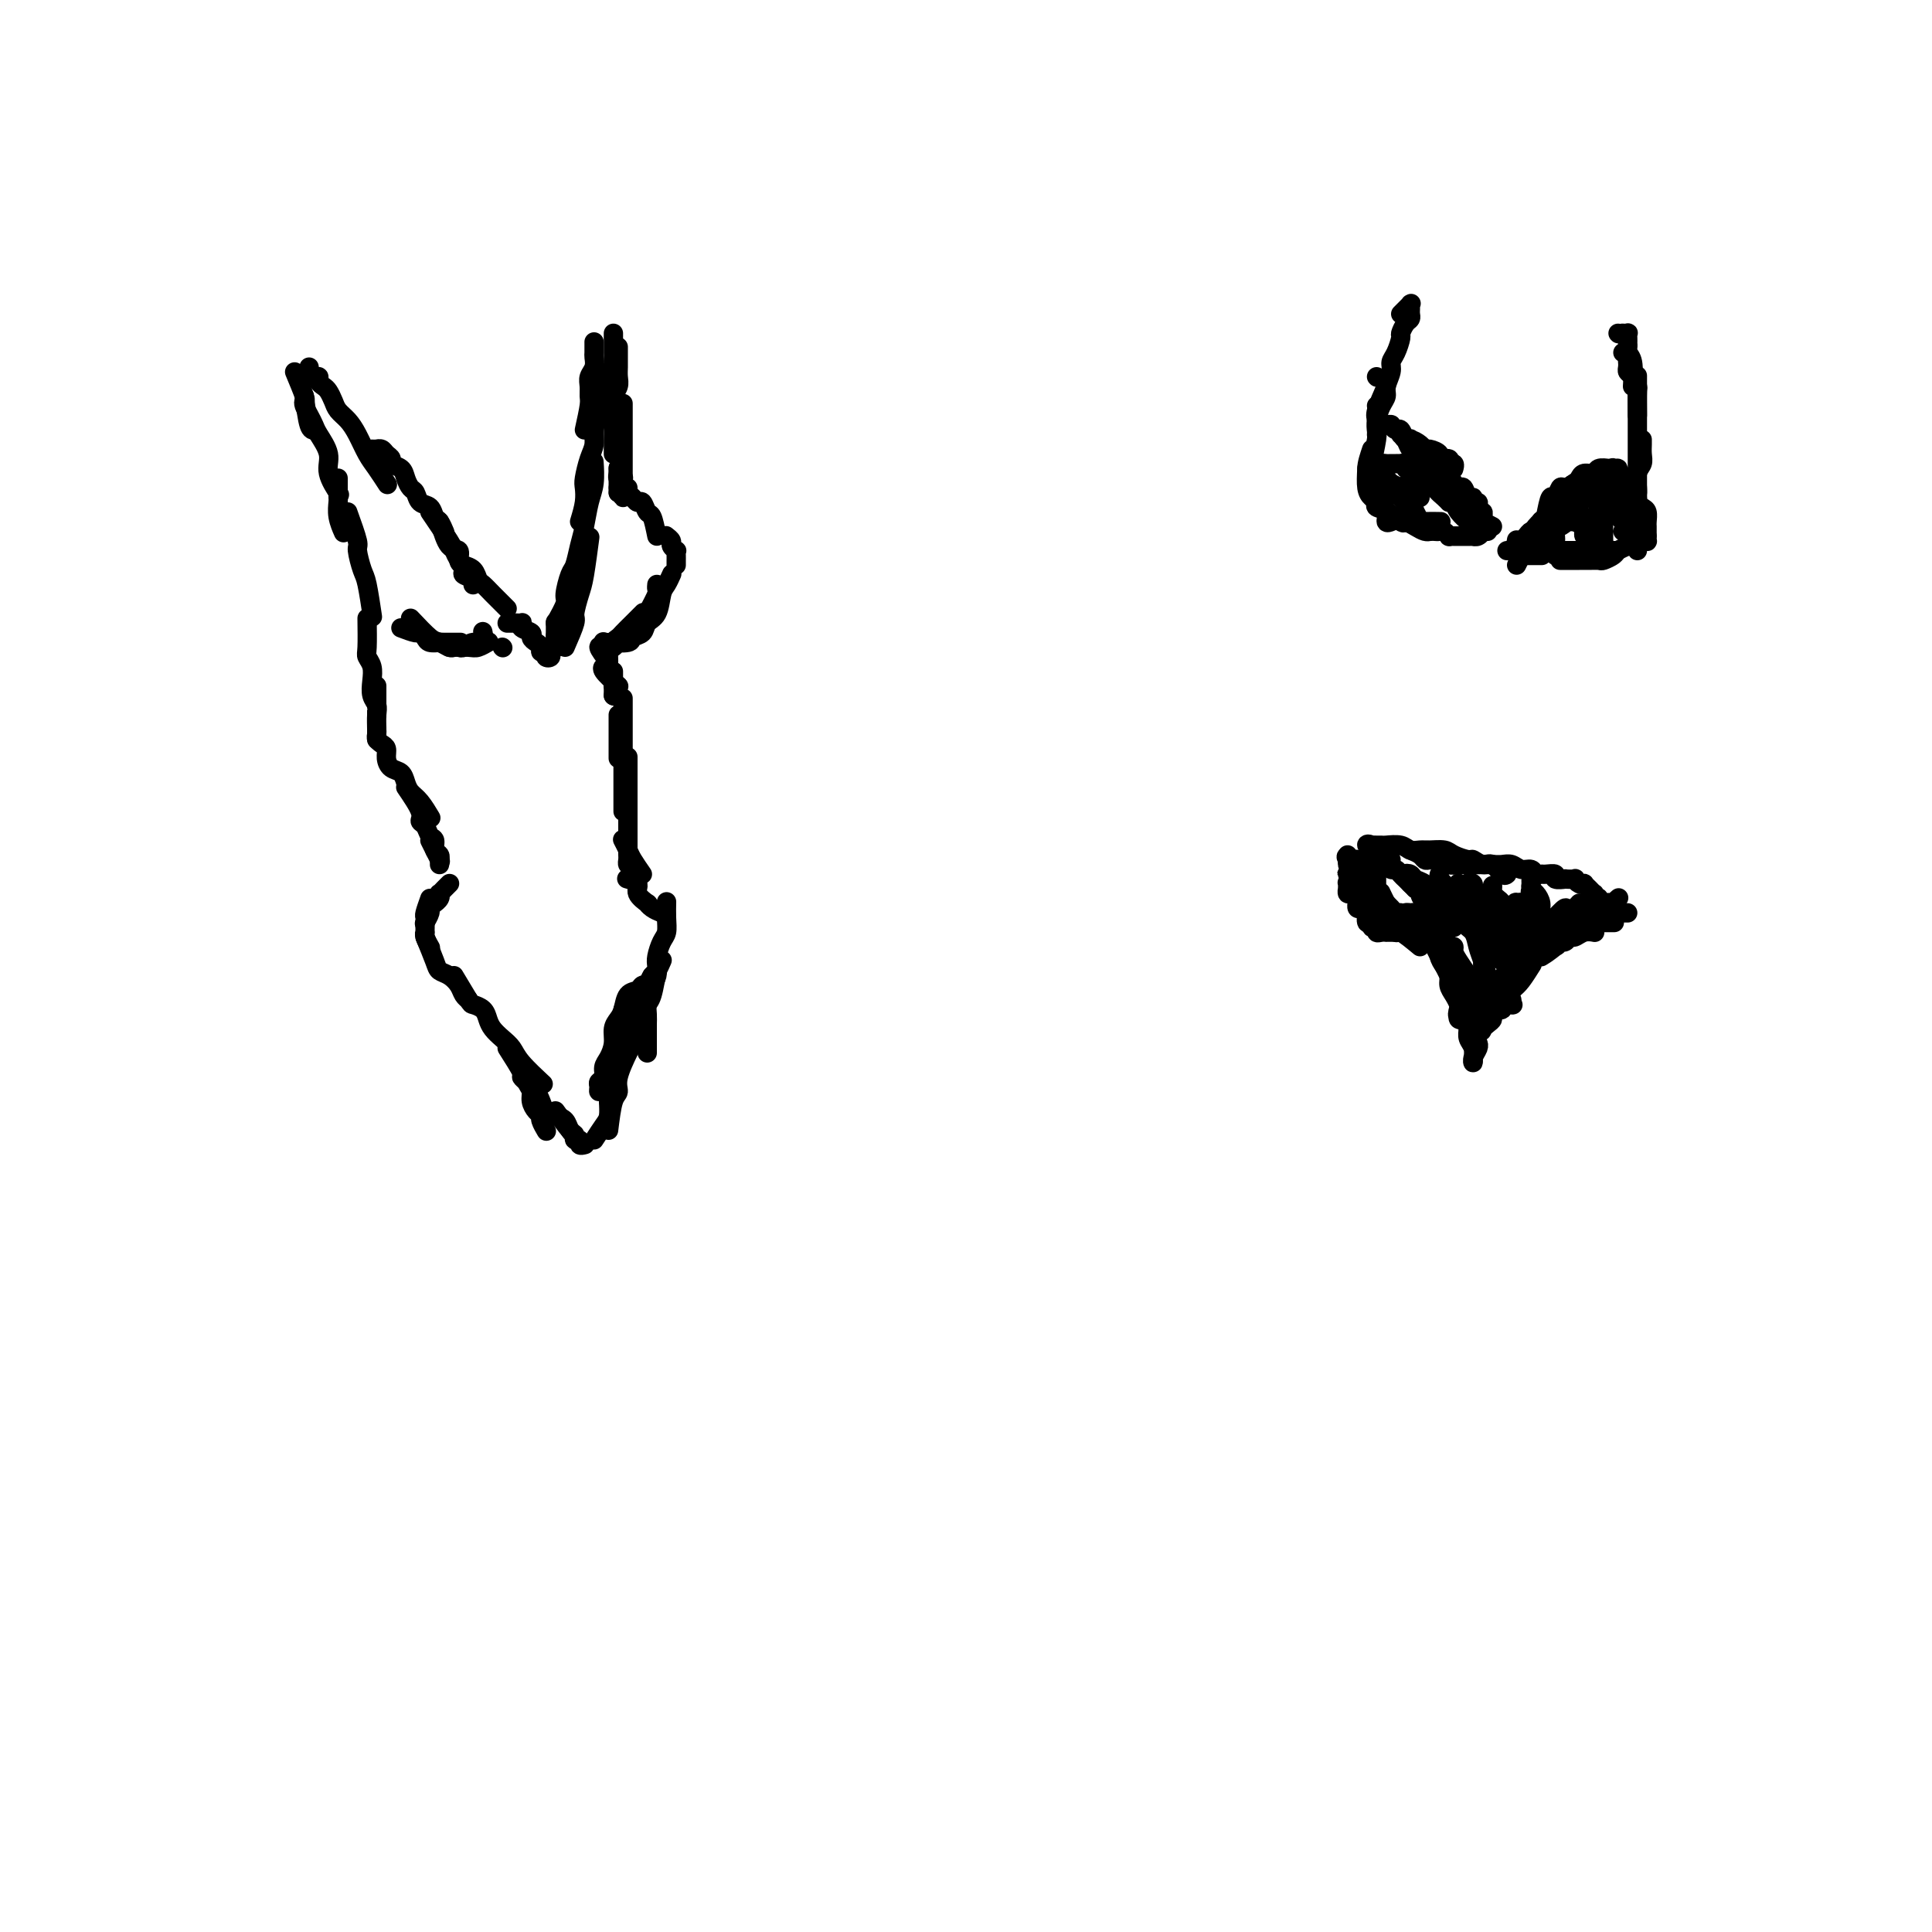 <svg viewBox='0 0 400 400' version='1.1' xmlns='http://www.w3.org/2000/svg' xmlns:xlink='http://www.w3.org/1999/xlink'><g fill='none' stroke='#000000' stroke-width='4' stroke-linecap='round' stroke-linejoin='round'><path d='M63,82c0.311,2.422 0.622,4.844 1,6c0.378,1.156 0.822,1.044 1,1c0.178,-0.044 0.089,-0.022 0,0'/><path d='M61,77c0.839,2.018 1.678,4.036 2,5c0.322,0.964 0.126,0.876 0,1c-0.126,0.124 -0.183,0.462 0,1c0.183,0.538 0.607,1.276 1,2c0.393,0.724 0.754,1.435 1,2c0.246,0.565 0.378,0.986 1,2c0.622,1.014 1.734,2.622 2,4c0.266,1.378 -0.313,2.525 0,4c0.313,1.475 1.518,3.279 2,4c0.482,0.721 0.241,0.361 0,0'/><path d='M70,99c0.000,0.333 0.000,0.665 0,1c-0.000,0.335 -0.001,0.672 0,1c0.001,0.328 0.004,0.645 0,1c-0.004,0.355 -0.015,0.747 0,1c0.015,0.253 0.056,0.367 0,1c-0.056,0.633 -0.207,1.786 0,3c0.207,1.214 0.774,2.490 1,3c0.226,0.510 0.113,0.255 0,0'/><path d='M72,106c0.870,2.419 1.739,4.838 2,6c0.261,1.162 -0.088,1.065 0,2c0.088,0.935 0.611,2.900 1,4c0.389,1.100 0.643,1.335 1,3c0.357,1.665 0.816,4.762 1,6c0.184,1.238 0.092,0.619 0,0'/><path d='M76,128c0.030,2.351 0.060,4.703 0,6c-0.060,1.297 -0.208,1.541 0,2c0.208,0.459 0.774,1.133 1,2c0.226,0.867 0.113,1.926 0,3c-0.113,1.074 -0.226,2.162 0,3c0.226,0.838 0.793,1.426 1,2c0.207,0.574 0.056,1.133 0,2c-0.056,0.867 -0.015,2.041 0,3c0.015,0.959 0.004,1.703 0,2c-0.004,0.297 -0.002,0.149 0,0'/><path d='M78,142c0.000,1.713 0.000,3.426 0,4c0.000,0.574 0.000,0.010 0,0c0.000,-0.010 0.000,0.536 0,1c0.000,0.464 0.000,0.847 0,1c0.000,0.153 0.000,0.077 0,0'/><path d='M78,151c0.022,0.335 0.044,0.670 0,1c-0.044,0.330 -0.153,0.656 0,1c0.153,0.344 0.570,0.707 1,1c0.430,0.293 0.875,0.515 1,1c0.125,0.485 -0.069,1.232 0,2c0.069,0.768 0.402,1.555 1,2c0.598,0.445 1.460,0.547 2,1c0.540,0.453 0.758,1.257 1,2c0.242,0.743 0.508,1.426 1,2c0.492,0.574 1.209,1.039 2,2c0.791,0.961 1.654,2.417 2,3c0.346,0.583 0.173,0.291 0,0'/><path d='M84,163c1.292,1.902 2.585,3.804 3,5c0.415,1.196 -0.047,1.686 0,2c0.047,0.314 0.605,0.451 1,1c0.395,0.549 0.628,1.510 1,2c0.372,0.490 0.884,0.508 1,1c0.116,0.492 -0.165,1.456 0,2c0.165,0.544 0.776,0.668 1,1c0.224,0.332 0.060,0.873 0,1c-0.060,0.127 -0.016,-0.158 0,0c0.016,0.158 0.005,0.759 0,1c-0.005,0.241 -0.002,0.120 0,0'/><path d='M89,174c0.844,1.689 1.689,3.378 2,4c0.311,0.622 0.089,0.178 0,0c-0.089,-0.178 -0.044,-0.089 0,0'/><path d='M93,183c-0.022,0.022 -0.045,0.044 0,0c0.045,-0.044 0.157,-0.153 0,0c-0.157,0.153 -0.582,0.567 -1,1c-0.418,0.433 -0.829,0.886 -1,1c-0.171,0.114 -0.102,-0.110 0,0c0.102,0.110 0.239,0.553 0,1c-0.239,0.447 -0.852,0.898 -1,1c-0.148,0.102 0.170,-0.144 0,0c-0.170,0.144 -0.829,0.678 -1,1c-0.171,0.322 0.146,0.433 0,1c-0.146,0.567 -0.756,1.591 -1,2c-0.244,0.409 -0.122,0.205 0,0'/><path d='M89,186c-0.423,1.187 -0.845,2.373 -1,3c-0.155,0.627 -0.042,0.694 0,1c0.042,0.306 0.011,0.852 0,1c-0.011,0.148 -0.004,-0.102 0,0c0.004,0.102 0.005,0.557 0,1c-0.005,0.443 -0.015,0.876 0,1c0.015,0.124 0.056,-0.059 0,0c-0.056,0.059 -0.207,0.362 0,1c0.207,0.638 0.774,1.611 1,2c0.226,0.389 0.113,0.195 0,0'/><path d='M88,194c0.778,1.905 1.556,3.809 2,5c0.444,1.191 0.553,1.668 1,2c0.447,0.332 1.230,0.520 2,1c0.770,0.480 1.526,1.252 2,2c0.474,0.748 0.666,1.471 1,2c0.334,0.529 0.810,0.866 1,1c0.190,0.134 0.095,0.067 0,0'/><path d='M94,202c1.209,2.018 2.417,4.035 3,5c0.583,0.965 0.540,0.877 1,1c0.460,0.123 1.422,0.455 2,1c0.578,0.545 0.771,1.302 1,2c0.229,0.698 0.493,1.337 1,2c0.507,0.663 1.257,1.352 2,2c0.743,0.648 1.477,1.256 2,2c0.523,0.744 0.833,1.623 2,3c1.167,1.377 3.191,3.250 4,4c0.809,0.750 0.405,0.375 0,0'/><path d='M107,219c0.726,1.933 1.453,3.866 2,5c0.547,1.134 0.916,1.468 1,2c0.084,0.532 -0.117,1.260 0,2c0.117,0.740 0.553,1.491 1,2c0.447,0.509 0.904,0.777 1,1c0.096,0.223 -0.170,0.400 0,1c0.170,0.600 0.777,1.623 1,2c0.223,0.377 0.064,0.108 0,0c-0.064,-0.108 -0.032,-0.054 0,0'/><path d='M105,217c1.292,2.024 2.584,4.047 3,5c0.416,0.953 -0.043,0.835 0,1c0.043,0.165 0.588,0.611 1,1c0.412,0.389 0.690,0.720 1,1c0.310,0.280 0.650,0.508 1,1c0.350,0.492 0.709,1.249 1,2c0.291,0.751 0.512,1.497 1,2c0.488,0.503 1.241,0.762 2,1c0.759,0.238 1.523,0.456 2,1c0.477,0.544 0.667,1.416 1,2c0.333,0.584 0.809,0.881 1,1c0.191,0.119 0.095,0.059 0,0'/><path d='M115,230c1.146,1.610 2.292,3.220 3,4c0.708,0.780 0.978,0.731 1,1c0.022,0.269 -0.204,0.857 0,1c0.204,0.143 0.838,-0.157 1,0c0.162,0.157 -0.149,0.773 0,1c0.149,0.227 0.757,0.065 1,0c0.243,-0.065 0.122,-0.032 0,0'/><path d='M123,236c0.732,-1.116 1.464,-2.233 2,-3c0.536,-0.767 0.876,-1.185 1,-2c0.124,-0.815 0.033,-2.027 0,-3c-0.033,-0.973 -0.010,-1.707 0,-2c0.010,-0.293 0.005,-0.147 0,0'/><path d='M126,234c0.293,-2.360 0.587,-4.721 1,-6c0.413,-1.279 0.946,-1.477 1,-2c0.054,-0.523 -0.370,-1.372 0,-3c0.370,-1.628 1.534,-4.037 2,-5c0.466,-0.963 0.233,-0.482 0,0'/><path d='M126,228c0.414,-1.957 0.828,-3.914 1,-5c0.172,-1.086 0.103,-1.302 0,-2c-0.103,-0.698 -0.239,-1.878 0,-3c0.239,-1.122 0.852,-2.185 1,-3c0.148,-0.815 -0.170,-1.381 0,-2c0.170,-0.619 0.829,-1.290 1,-2c0.171,-0.710 -0.146,-1.461 0,-2c0.146,-0.539 0.756,-0.868 1,-1c0.244,-0.132 0.122,-0.066 0,0'/><path d='M134,218c0.000,-0.252 0.000,-0.504 0,-1c-0.000,-0.496 -0.001,-1.236 0,-2c0.001,-0.764 0.003,-1.552 0,-2c-0.003,-0.448 -0.011,-0.555 0,-1c0.011,-0.445 0.042,-1.227 0,-2c-0.042,-0.773 -0.155,-1.537 0,-2c0.155,-0.463 0.580,-0.625 1,-2c0.420,-1.375 0.834,-3.964 1,-5c0.166,-1.036 0.083,-0.518 0,0'/><path d='M132,215c-0.081,-1.089 -0.163,-2.179 0,-3c0.163,-0.821 0.569,-1.375 1,-2c0.431,-0.625 0.886,-1.323 1,-2c0.114,-0.677 -0.114,-1.335 0,-2c0.114,-0.665 0.569,-1.337 1,-2c0.431,-0.663 0.837,-1.318 1,-2c0.163,-0.682 0.082,-1.392 0,-2c-0.082,-0.608 -0.166,-1.112 0,-2c0.166,-0.888 0.580,-2.158 1,-3c0.420,-0.842 0.844,-1.257 1,-2c0.156,-0.743 0.042,-1.816 0,-3c-0.042,-1.184 -0.012,-2.481 0,-3c0.012,-0.519 0.006,-0.259 0,0'/><path d='M137,189c-0.715,-0.297 -1.429,-0.594 -2,-1c-0.571,-0.406 -0.997,-0.922 -1,-1c-0.003,-0.078 0.419,0.280 0,0c-0.419,-0.280 -1.679,-1.199 -2,-2c-0.321,-0.801 0.298,-1.485 0,-2c-0.298,-0.515 -1.514,-0.861 -2,-1c-0.486,-0.139 -0.243,-0.069 0,0'/><path d='M133,181c-0.762,-1.101 -1.524,-2.202 -2,-3c-0.476,-0.798 -0.667,-1.292 -1,-2c-0.333,-0.708 -0.810,-1.631 -1,-2c-0.190,-0.369 -0.095,-0.185 0,0'/><path d='M131,179c-0.423,0.087 -0.845,0.174 -1,0c-0.155,-0.174 -0.041,-0.609 0,-1c0.041,-0.391 0.011,-0.738 0,-1c-0.011,-0.262 -0.003,-0.440 0,-1c0.003,-0.560 0.001,-1.501 0,-2c-0.001,-0.499 -0.000,-0.557 0,-1c0.000,-0.443 0.000,-1.273 0,-2c-0.000,-0.727 -0.000,-1.352 0,-2c0.000,-0.648 0.000,-1.319 0,-2c-0.000,-0.681 -0.000,-1.370 0,-2c0.000,-0.630 0.000,-1.200 0,-2c-0.000,-0.800 -0.000,-1.831 0,-3c0.000,-1.169 0.000,-2.477 0,-3c-0.000,-0.523 -0.000,-0.262 0,0'/><path d='M129,168c0.000,-1.073 0.000,-2.145 0,-3c0.000,-0.855 0.000,-1.492 0,-2c0.000,-0.508 0.000,-0.886 0,-2c-0.000,-1.114 0.000,-2.965 0,-4c0.000,-1.035 0.000,-1.255 0,-2c0.000,-0.745 0.000,-2.014 0,-3c0.000,-0.986 0.000,-1.689 0,-3c0.000,-1.311 0.000,-3.232 0,-4c0.000,-0.768 0.000,-0.384 0,0'/><path d='M128,157c0.000,-1.909 0.000,-3.818 0,-5c0.000,-1.182 0.000,-1.636 0,-2c0.000,-0.364 0.000,-0.636 0,-1c0.000,-0.364 0.000,-0.818 0,-1c0.000,-0.182 0.000,-0.091 0,0'/><path d='M128,142c0.000,0.000 0.100,0.100 0.1,0.1'/><path d='M128,142c-1.267,-1.156 -2.533,-2.311 -3,-3c-0.467,-0.689 -0.133,-0.911 0,-1c0.133,-0.089 0.067,-0.044 0,0'/><path d='M127,144c0.000,0.000 0.100,0.100 0.1,0.1'/><path d='M127,144c0.000,-1.378 0.000,-2.756 0,-3c0.000,-0.244 0.000,0.644 0,1c0.000,0.356 0.000,0.178 0,0'/><path d='M127,142c0.000,0.000 0.100,0.100 0.1,0.1'/><path d='M127,142c0.000,-0.733 0.000,-1.467 0,-2c0.000,-0.533 0.000,-0.867 0,-1c0.000,-0.133 0.000,-0.067 0,0'/><path d='M83,130c1.181,0.445 2.362,0.890 3,1c0.638,0.110 0.732,-0.114 1,0c0.268,0.114 0.710,0.566 1,1c0.290,0.434 0.429,0.848 1,1c0.571,0.152 1.576,0.041 2,0c0.424,-0.041 0.268,-0.011 1,0c0.732,0.011 2.352,0.003 3,0c0.648,-0.003 0.324,-0.002 0,0'/><path d='M85,128c1.518,1.608 3.037,3.215 4,4c0.963,0.785 1.371,0.747 2,1c0.629,0.253 1.481,0.795 2,1c0.519,0.205 0.707,0.071 1,0c0.293,-0.071 0.691,-0.079 1,0c0.309,0.079 0.527,0.245 1,0c0.473,-0.245 1.199,-0.901 2,-1c0.801,-0.099 1.677,0.358 2,0c0.323,-0.358 0.092,-1.531 0,-2c-0.092,-0.469 -0.046,-0.235 0,0'/><path d='M93,134c1.524,-0.030 3.048,-0.060 4,0c0.952,0.060 1.333,0.208 2,0c0.667,-0.208 1.619,-0.774 2,-1c0.381,-0.226 0.190,-0.113 0,0'/><path d='M104,134c0.000,0.000 0.100,0.100 0.1,0.1'/><path d='M126,137c-0.030,-1.298 -0.061,-2.596 0,-3c0.061,-0.404 0.212,0.088 0,0c-0.212,-0.088 -0.788,-0.754 -1,-1c-0.212,-0.246 -0.061,-0.070 0,0c0.061,0.070 0.030,0.035 0,0'/><path d='M126,137c-0.975,-1.270 -1.951,-2.539 -2,-3c-0.049,-0.461 0.827,-0.113 1,0c0.173,0.113 -0.358,-0.011 0,0c0.358,0.011 1.604,0.155 2,0c0.396,-0.155 -0.058,-0.609 0,-1c0.058,-0.391 0.629,-0.718 1,-1c0.371,-0.282 0.543,-0.519 1,-1c0.457,-0.481 1.200,-1.206 2,-2c0.800,-0.794 1.657,-1.655 2,-2c0.343,-0.345 0.171,-0.172 0,0'/><path d='M125,133c2.056,0.097 4.113,0.194 5,0c0.887,-0.194 0.605,-0.678 1,-1c0.395,-0.322 1.468,-0.480 2,-1c0.532,-0.520 0.525,-1.401 1,-2c0.475,-0.599 1.434,-0.918 2,-2c0.566,-1.082 0.739,-2.929 1,-4c0.261,-1.071 0.609,-1.365 1,-2c0.391,-0.635 0.826,-1.610 1,-2c0.174,-0.390 0.087,-0.195 0,0'/><path d='M134,127c0.845,-1.607 1.690,-3.214 2,-4c0.310,-0.786 0.083,-0.750 0,-1c-0.083,-0.250 -0.024,-0.786 0,-1c0.024,-0.214 0.012,-0.107 0,0'/><path d='M140,117c0.001,-0.444 0.001,-0.889 0,-1c-0.001,-0.111 -0.004,0.111 0,0c0.004,-0.111 0.016,-0.554 0,-1c-0.016,-0.446 -0.061,-0.894 0,-1c0.061,-0.106 0.226,0.129 0,0c-0.226,-0.129 -0.844,-0.622 -1,-1c-0.156,-0.378 0.150,-0.640 0,-1c-0.150,-0.360 -0.757,-0.817 -1,-1c-0.243,-0.183 -0.121,-0.091 0,0'/><path d='M136,111c-0.333,-1.640 -0.666,-3.280 -1,-4c-0.334,-0.720 -0.668,-0.521 -1,-1c-0.332,-0.479 -0.663,-1.635 -1,-2c-0.337,-0.365 -0.679,0.060 -1,0c-0.321,-0.060 -0.622,-0.604 -1,-1c-0.378,-0.396 -0.832,-0.645 -1,-1c-0.168,-0.355 -0.048,-0.816 0,-1c0.048,-0.184 0.024,-0.092 0,0'/><path d='M128,102c0.431,-0.734 0.862,-1.467 1,-2c0.138,-0.533 -0.015,-0.864 0,-1c0.015,-0.136 0.200,-0.075 0,0c-0.200,0.075 -0.786,0.164 -1,0c-0.214,-0.164 -0.058,-0.583 0,-1c0.058,-0.417 0.016,-0.834 0,-1c-0.016,-0.166 -0.008,-0.083 0,0'/><path d='M128,102c0.000,-2.196 0.000,-4.393 0,-5c0.000,-0.607 0.000,0.375 0,1c0.000,0.625 0.000,0.893 0,1c0.000,0.107 0.000,0.054 0,0'/><path d='M128,101c0.423,0.935 0.845,1.870 1,2c0.155,0.130 0.041,-0.547 0,-1c-0.041,-0.453 -0.011,-0.684 0,-1c0.011,-0.316 0.003,-0.718 0,-1c-0.003,-0.282 -0.001,-0.446 0,-1c0.001,-0.554 0.000,-1.500 0,-2c-0.000,-0.500 -0.000,-0.554 0,-1c0.000,-0.446 0.000,-1.283 0,-2c-0.000,-0.717 -0.000,-1.314 0,-2c0.000,-0.686 0.000,-1.462 0,-2c-0.000,-0.538 -0.000,-0.837 0,-2c0.000,-1.163 0.000,-3.189 0,-4c-0.000,-0.811 -0.000,-0.405 0,0'/><path d='M127,94c-0.001,-2.048 -0.001,-4.096 0,-5c0.001,-0.904 0.004,-0.665 0,-1c-0.004,-0.335 -0.015,-1.244 0,-2c0.015,-0.756 0.057,-1.357 0,-2c-0.057,-0.643 -0.211,-1.327 0,-2c0.211,-0.673 0.789,-1.337 1,-2c0.211,-0.663 0.057,-1.327 0,-2c-0.057,-0.673 -0.015,-1.356 0,-2c0.015,-0.644 0.004,-1.250 0,-2c-0.004,-0.750 -0.001,-1.643 0,-2c0.001,-0.357 0.001,-0.179 0,0'/><path d='M127,79c0.000,-2.024 0.000,-4.048 0,-5c0.000,-0.952 -0.000,-0.833 0,-1c0.000,-0.167 0.000,-0.619 0,-1c-0.000,-0.381 0.000,-0.690 0,-1c0.000,-0.310 -0.000,-0.619 0,-1c0.000,-0.381 0.000,-0.833 0,-1c-0.000,-0.167 0.000,-0.048 0,0c0.000,0.048 0.000,0.024 0,0'/><path d='M64,76c-0.081,0.303 -0.162,0.606 0,1c0.162,0.394 0.568,0.878 1,1c0.432,0.122 0.889,-0.119 1,0c0.111,0.119 -0.126,0.598 0,1c0.126,0.402 0.614,0.726 1,1c0.386,0.274 0.670,0.498 1,1c0.330,0.502 0.707,1.282 1,2c0.293,0.718 0.501,1.374 1,2c0.499,0.626 1.290,1.223 2,2c0.710,0.777 1.339,1.736 2,3c0.661,1.264 1.352,2.834 2,4c0.648,1.166 1.251,1.929 2,3c0.749,1.071 1.642,2.449 2,3c0.358,0.551 0.179,0.276 0,0'/><path d='M77,93c0.447,-0.006 0.895,-0.013 1,0c0.105,0.013 -0.131,0.045 0,0c0.131,-0.045 0.630,-0.168 1,0c0.370,0.168 0.610,0.625 1,1c0.390,0.375 0.931,0.668 1,1c0.069,0.332 -0.332,0.704 0,1c0.332,0.296 1.397,0.517 2,1c0.603,0.483 0.743,1.227 1,2c0.257,0.773 0.632,1.573 1,2c0.368,0.427 0.728,0.480 1,1c0.272,0.520 0.455,1.506 1,2c0.545,0.494 1.453,0.497 2,1c0.547,0.503 0.734,1.506 1,2c0.266,0.494 0.610,0.479 1,1c0.390,0.521 0.826,1.577 1,2c0.174,0.423 0.087,0.211 0,0'/><path d='M89,106c1.598,2.356 3.197,4.711 4,6c0.803,1.289 0.811,1.511 1,2c0.189,0.489 0.558,1.245 1,2c0.442,0.755 0.956,1.509 1,2c0.044,0.491 -0.380,0.720 0,1c0.380,0.280 1.566,0.611 2,1c0.434,0.389 0.117,0.835 0,1c-0.117,0.165 -0.033,0.047 0,0c0.033,-0.047 0.017,-0.024 0,0'/><path d='M91,108c0.615,2.054 1.229,4.107 2,5c0.771,0.893 1.698,0.624 2,1c0.302,0.376 -0.022,1.395 0,2c0.022,0.605 0.390,0.795 1,1c0.610,0.205 1.462,0.426 2,1c0.538,0.574 0.761,1.503 1,2c0.239,0.497 0.495,0.564 1,1c0.505,0.436 1.259,1.241 2,2c0.741,0.759 1.469,1.474 2,2c0.531,0.526 0.866,0.865 1,1c0.134,0.135 0.067,0.068 0,0'/><path d='M105,129c0.339,0.002 0.677,0.003 1,0c0.323,-0.003 0.630,-0.012 1,0c0.370,0.012 0.802,0.045 1,0c0.198,-0.045 0.161,-0.167 0,0c-0.161,0.167 -0.445,0.622 0,1c0.445,0.378 1.621,0.680 2,1c0.379,0.320 -0.038,0.659 0,1c0.038,0.341 0.531,0.683 1,1c0.469,0.317 0.914,0.608 1,1c0.086,0.392 -0.188,0.886 0,1c0.188,0.114 0.839,-0.154 1,0c0.161,0.154 -0.167,0.728 0,1c0.167,0.272 0.829,0.243 1,0c0.171,-0.243 -0.150,-0.699 0,-1c0.150,-0.301 0.772,-0.445 1,-1c0.228,-0.555 0.061,-1.520 0,-2c-0.061,-0.480 -0.016,-0.475 0,-1c0.016,-0.525 0.005,-1.578 0,-2c-0.005,-0.422 -0.002,-0.211 0,0'/><path d='M117,134c0.870,-1.991 1.739,-3.981 2,-5c0.261,-1.019 -0.088,-1.066 0,-2c0.088,-0.934 0.611,-2.756 1,-4c0.389,-1.244 0.643,-1.912 1,-4c0.357,-2.088 0.816,-5.597 1,-7c0.184,-1.403 0.092,-0.702 0,0'/><path d='M115,129c0.869,-1.576 1.738,-3.153 2,-4c0.262,-0.847 -0.085,-0.966 0,-2c0.085,-1.034 0.600,-2.983 1,-4c0.400,-1.017 0.685,-1.103 1,-2c0.315,-0.897 0.659,-2.605 1,-4c0.341,-1.395 0.680,-2.476 1,-4c0.320,-1.524 0.622,-3.491 1,-5c0.378,-1.509 0.833,-2.560 1,-4c0.167,-1.440 0.048,-3.269 0,-4c-0.048,-0.731 -0.024,-0.366 0,0'/><path d='M120,108c0.417,-1.384 0.834,-2.768 1,-4c0.166,-1.232 0.082,-2.311 0,-3c-0.082,-0.689 -0.163,-0.988 0,-2c0.163,-1.012 0.569,-2.738 1,-4c0.431,-1.262 0.886,-2.059 1,-3c0.114,-0.941 -0.114,-2.025 0,-3c0.114,-0.975 0.569,-1.839 1,-4c0.431,-2.161 0.837,-5.617 1,-7c0.163,-1.383 0.081,-0.691 0,0'/><path d='M121,89c0.425,-1.934 0.850,-3.869 1,-5c0.150,-1.131 0.026,-1.459 0,-2c-0.026,-0.541 0.046,-1.296 0,-2c-0.046,-0.704 -0.208,-1.359 0,-2c0.208,-0.641 0.788,-1.268 1,-2c0.212,-0.732 0.057,-1.567 0,-2c-0.057,-0.433 -0.015,-0.463 0,-1c0.015,-0.537 0.004,-1.582 0,-2c-0.004,-0.418 -0.002,-0.209 0,0'/><path d='M285,84c0.000,0.000 0.100,0.100 0.1,0.1'/><path d='M285,78c0.000,0.000 0.100,0.100 0.1,0.1'/><path d='M290,65c0.845,-0.844 1.691,-1.687 2,-2c0.309,-0.313 0.083,-0.095 0,0c-0.083,0.095 -0.021,0.067 0,0c0.021,-0.067 0.003,-0.174 0,0c-0.003,0.174 0.009,0.628 0,1c-0.009,0.372 -0.040,0.661 0,1c0.040,0.339 0.152,0.727 0,1c-0.152,0.273 -0.567,0.429 -1,1c-0.433,0.571 -0.886,1.555 -1,2c-0.114,0.445 0.109,0.349 0,1c-0.109,0.651 -0.550,2.047 -1,3c-0.450,0.953 -0.908,1.462 -1,2c-0.092,0.538 0.182,1.106 0,2c-0.182,0.894 -0.819,2.113 -1,3c-0.181,0.887 0.095,1.443 0,2c-0.095,0.557 -0.561,1.116 -1,2c-0.439,0.884 -0.850,2.093 -1,3c-0.150,0.907 -0.041,1.514 0,2c0.041,0.486 0.012,0.853 0,1c-0.012,0.147 -0.006,0.073 0,0'/><path d='M287,80c-0.847,1.942 -1.695,3.884 -2,5c-0.305,1.116 -0.068,1.407 0,2c0.068,0.593 -0.033,1.489 0,2c0.033,0.511 0.201,0.638 0,2c-0.201,1.362 -0.772,3.961 -1,5c-0.228,1.039 -0.114,0.520 0,0'/><path d='M284,93c-0.504,1.488 -1.008,2.976 -1,4c0.008,1.024 0.528,1.585 1,2c0.472,0.415 0.897,0.686 1,1c0.103,0.314 -0.117,0.672 0,1c0.117,0.328 0.570,0.627 1,1c0.430,0.373 0.837,0.821 1,1c0.163,0.179 0.081,0.090 0,0'/><path d='M283,97c-0.078,1.487 -0.157,2.975 0,4c0.157,1.025 0.549,1.589 1,2c0.451,0.411 0.962,0.671 1,1c0.038,0.329 -0.396,0.729 0,1c0.396,0.271 1.622,0.413 2,1c0.378,0.587 -0.090,1.620 0,2c0.090,0.380 0.740,0.109 1,0c0.260,-0.109 0.130,-0.054 0,0'/><path d='M285,104c2.047,1.713 4.093,3.426 5,4c0.907,0.574 0.674,0.010 1,0c0.326,-0.010 1.211,0.533 2,1c0.789,0.467 1.482,0.856 2,1c0.518,0.144 0.862,0.041 1,0c0.138,-0.041 0.069,-0.021 0,0'/><path d='M292,107c0.286,0.423 0.571,0.845 1,1c0.429,0.155 1.000,0.042 2,0c1.000,-0.042 2.429,-0.012 3,0c0.571,0.012 0.286,0.006 0,0'/><path d='M297,110c0.342,0.030 0.683,0.061 1,0c0.317,-0.061 0.608,-0.212 1,0c0.392,0.212 0.883,0.789 1,1c0.117,0.211 -0.141,0.057 0,0c0.141,-0.057 0.683,-0.015 1,0c0.317,0.015 0.411,0.004 1,0c0.589,-0.004 1.673,-0.001 2,0c0.327,0.001 -0.104,0.000 0,0c0.104,-0.000 0.744,-0.000 1,0c0.256,0.000 0.128,0.000 0,0'/><path d='M300,111c0.867,-0.000 1.734,-0.000 2,0c0.266,0.000 -0.068,0.000 0,0c0.068,-0.000 0.539,-0.000 1,0c0.461,0.000 0.911,0.001 1,0c0.089,-0.001 -0.182,-0.004 0,0c0.182,0.004 0.818,0.015 1,0c0.182,-0.015 -0.091,-0.057 0,0c0.091,0.057 0.547,0.211 1,0c0.453,-0.211 0.905,-0.789 1,-1c0.095,-0.211 -0.167,-0.057 0,0c0.167,0.057 0.762,0.016 1,0c0.238,-0.016 0.119,-0.008 0,0'/><path d='M309,109c-0.847,-0.444 -1.694,-0.889 -2,-1c-0.306,-0.111 -0.071,0.111 0,0c0.071,-0.111 -0.023,-0.556 0,-1c0.023,-0.444 0.164,-0.889 0,-1c-0.164,-0.111 -0.632,0.110 -1,0c-0.368,-0.110 -0.634,-0.551 -1,-1c-0.366,-0.449 -0.830,-0.906 -1,-1c-0.170,-0.094 -0.046,0.175 0,0c0.046,-0.175 0.013,-0.794 0,-1c-0.013,-0.206 -0.004,0.000 0,0c0.004,-0.000 0.005,-0.206 0,0c-0.005,0.206 -0.017,0.826 0,1c0.017,0.174 0.061,-0.096 0,0c-0.061,0.096 -0.227,0.559 0,1c0.227,0.441 0.846,0.860 1,1c0.154,0.140 -0.159,0.000 0,0c0.159,-0.000 0.790,0.139 1,0c0.210,-0.139 0.001,-0.557 0,-1c-0.001,-0.443 0.207,-0.911 0,-1c-0.207,-0.089 -0.829,0.201 -1,0c-0.171,-0.201 0.109,-0.894 0,-1c-0.109,-0.106 -0.607,0.375 -1,0c-0.393,-0.375 -0.683,-1.606 -1,-2c-0.317,-0.394 -0.662,0.048 -1,0c-0.338,-0.048 -0.668,-0.587 -1,-1c-0.332,-0.413 -0.667,-0.702 -1,-1c-0.333,-0.298 -0.663,-0.605 -1,-1c-0.337,-0.395 -0.681,-0.876 -1,-1c-0.319,-0.124 -0.613,0.110 -1,0c-0.387,-0.110 -0.868,-0.562 -1,-1c-0.132,-0.438 0.083,-0.860 0,-1c-0.083,-0.140 -0.464,0.001 -1,0c-0.536,-0.001 -1.226,-0.145 -1,0c0.226,0.145 1.369,0.577 2,1c0.631,0.423 0.752,0.835 1,1c0.248,0.165 0.624,0.082 1,0'/><path d='M298,97c0.264,0.309 -0.076,0.080 0,0c0.076,-0.080 0.568,-0.012 1,0c0.432,0.012 0.803,-0.033 1,0c0.197,0.033 0.221,0.144 0,0c-0.221,-0.144 -0.688,-0.544 -1,-1c-0.312,-0.456 -0.470,-0.967 -1,-1c-0.530,-0.033 -1.432,0.412 -2,0c-0.568,-0.412 -0.801,-1.682 -1,-2c-0.199,-0.318 -0.364,0.317 -1,0c-0.636,-0.317 -1.742,-1.587 -2,-2c-0.258,-0.413 0.333,0.029 0,0c-0.333,-0.029 -1.591,-0.530 -2,-1c-0.409,-0.470 0.030,-0.911 0,-1c-0.030,-0.089 -0.531,0.173 -1,0c-0.469,-0.173 -0.907,-0.779 -1,-1c-0.093,-0.221 0.160,-0.055 0,0c-0.160,0.055 -0.734,-0.001 -1,0c-0.266,0.001 -0.226,0.061 0,0c0.226,-0.061 0.637,-0.241 1,0c0.363,0.241 0.678,0.905 1,1c0.322,0.095 0.650,-0.377 1,0c0.350,0.377 0.722,1.603 1,2c0.278,0.397 0.461,-0.034 1,0c0.539,0.034 1.435,0.535 2,1c0.565,0.465 0.800,0.894 1,1c0.200,0.106 0.364,-0.111 1,0c0.636,0.111 1.743,0.551 2,1c0.257,0.449 -0.338,0.909 0,1c0.338,0.091 1.607,-0.185 2,0c0.393,0.185 -0.091,0.833 0,1c0.091,0.167 0.755,-0.147 1,0c0.245,0.147 0.070,0.756 0,1c-0.070,0.244 -0.035,0.122 0,0'/><path d='M295,93c-1.675,-0.800 -3.351,-1.600 -4,-2c-0.649,-0.400 -0.272,-0.399 0,0c0.272,0.399 0.439,1.195 1,2c0.561,0.805 1.516,1.620 2,2c0.484,0.380 0.497,0.325 1,1c0.503,0.675 1.496,2.081 2,3c0.504,0.919 0.521,1.350 1,2c0.479,0.650 1.421,1.520 2,2c0.579,0.480 0.794,0.572 1,1c0.206,0.428 0.402,1.192 1,2c0.598,0.808 1.600,1.659 2,2c0.400,0.341 0.200,0.170 0,0'/><path d='M294,103c-1.494,-0.763 -2.989,-1.526 -4,-2c-1.011,-0.474 -1.540,-0.660 -2,-1c-0.460,-0.340 -0.852,-0.834 -1,-1c-0.148,-0.166 -0.051,-0.003 0,0c0.051,0.003 0.055,-0.154 0,0c-0.055,0.154 -0.169,0.619 0,1c0.169,0.381 0.623,0.680 1,1c0.377,0.320 0.678,0.662 1,1c0.322,0.338 0.664,0.672 1,1c0.336,0.328 0.667,0.651 1,1c0.333,0.349 0.668,0.725 1,1c0.332,0.275 0.660,0.449 1,1c0.340,0.551 0.691,1.480 1,2c0.309,0.520 0.577,0.631 1,1c0.423,0.369 1.001,0.996 1,1c-0.001,0.004 -0.580,-0.614 -1,-1c-0.420,-0.386 -0.679,-0.540 -1,-1c-0.321,-0.460 -0.702,-1.226 -1,-2c-0.298,-0.774 -0.514,-1.555 -1,-2c-0.486,-0.445 -1.244,-0.553 -2,-1c-0.756,-0.447 -1.511,-1.234 -2,-2c-0.489,-0.766 -0.712,-1.512 -1,-2c-0.288,-0.488 -0.642,-0.719 -1,-1c-0.358,-0.281 -0.720,-0.611 -1,-1c-0.280,-0.389 -0.479,-0.836 0,-1c0.479,-0.164 1.635,-0.044 2,0c0.365,0.044 -0.061,0.012 0,0c0.061,-0.012 0.609,-0.004 1,0c0.391,0.004 0.626,0.005 1,0c0.374,-0.005 0.889,-0.016 1,0c0.111,0.016 -0.180,0.060 0,0c0.180,-0.060 0.833,-0.223 1,0c0.167,0.223 -0.153,0.830 0,1c0.153,0.170 0.777,-0.099 1,0c0.223,0.099 0.045,0.566 0,1c-0.045,0.434 0.044,0.835 0,1c-0.044,0.165 -0.222,0.093 0,0c0.222,-0.093 0.844,-0.206 1,0c0.156,0.206 -0.154,0.732 0,1c0.154,0.268 0.773,0.279 1,0c0.227,-0.279 0.062,-0.848 0,-1c-0.062,-0.152 -0.020,0.113 0,0c0.020,-0.113 0.020,-0.604 0,-1c-0.020,-0.396 -0.058,-0.697 0,-1c0.058,-0.303 0.212,-0.607 0,-1c-0.212,-0.393 -0.789,-0.873 -1,-1c-0.211,-0.127 -0.057,0.100 0,0c0.057,-0.100 0.015,-0.527 0,-1c-0.015,-0.473 -0.004,-0.992 0,-1c0.004,-0.008 0.002,0.496 0,1'/><path d='M293,94c0.104,-0.663 -0.137,0.179 0,1c0.137,0.821 0.653,1.621 1,2c0.347,0.379 0.524,0.336 1,1c0.476,0.664 1.251,2.034 2,3c0.749,0.966 1.471,1.529 2,2c0.529,0.471 0.865,0.849 1,1c0.135,0.151 0.067,0.076 0,0'/><path d='M312,114c0.332,0.000 0.663,0.000 1,0c0.337,0.000 0.678,0.000 1,0c0.322,0.000 0.625,-0.000 1,0c0.375,0.000 0.821,0.000 1,0c0.179,-0.000 0.089,0.000 0,0'/><path d='M315,115c-0.079,0.000 -0.157,0.000 0,0c0.157,0.000 0.550,0.000 1,0c0.450,-0.000 0.956,0.000 1,0c0.044,0.000 -0.373,0.000 0,0c0.373,-0.000 1.535,0.000 2,0c0.465,0.000 0.232,0.000 0,0'/><path d='M322,114c-0.431,0.079 -0.862,0.158 -1,0c-0.138,-0.158 0.018,-0.553 0,-1c-0.018,-0.447 -0.211,-0.945 0,-1c0.211,-0.055 0.825,0.332 1,0c0.175,-0.332 -0.090,-1.384 0,-2c0.090,-0.616 0.534,-0.795 1,-1c0.466,-0.205 0.953,-0.436 1,-1c0.047,-0.564 -0.348,-1.461 0,-2c0.348,-0.539 1.439,-0.719 2,-1c0.561,-0.281 0.594,-0.663 1,-1c0.406,-0.337 1.186,-0.629 2,-1c0.814,-0.371 1.661,-0.820 2,-1c0.339,-0.180 0.169,-0.090 0,0'/><path d='M314,113c0.002,-0.384 0.005,-0.769 0,-1c-0.005,-0.231 -0.016,-0.310 0,0c0.016,0.310 0.060,1.009 0,1c-0.060,-0.009 -0.223,-0.725 0,-1c0.223,-0.275 0.833,-0.110 1,0c0.167,0.110 -0.109,0.166 0,0c0.109,-0.166 0.604,-0.553 1,-1c0.396,-0.447 0.694,-0.955 1,-1c0.306,-0.045 0.621,0.372 1,0c0.379,-0.372 0.823,-1.535 1,-2c0.177,-0.465 0.089,-0.233 0,0'/><path d='M317,114c-0.007,0.079 -0.014,0.159 0,0c0.014,-0.159 0.049,-0.556 0,-1c-0.049,-0.444 -0.182,-0.933 0,-1c0.182,-0.067 0.679,0.290 1,0c0.321,-0.290 0.465,-1.227 1,-2c0.535,-0.773 1.461,-1.381 2,-2c0.539,-0.619 0.691,-1.248 1,-2c0.309,-0.752 0.776,-1.625 2,-3c1.224,-1.375 3.207,-3.250 4,-4c0.793,-0.750 0.397,-0.375 0,0'/><path d='M314,117c0.748,-1.512 1.496,-3.024 2,-4c0.504,-0.976 0.764,-1.417 1,-2c0.236,-0.583 0.448,-1.308 1,-2c0.552,-0.692 1.444,-1.351 2,-2c0.556,-0.649 0.777,-1.287 1,-2c0.223,-0.713 0.448,-1.501 1,-2c0.552,-0.499 1.430,-0.708 2,-1c0.570,-0.292 0.832,-0.667 1,-1c0.168,-0.333 0.241,-0.625 1,-1c0.759,-0.375 2.204,-0.832 3,-1c0.796,-0.168 0.942,-0.048 1,0c0.058,0.048 0.029,0.024 0,0'/><path d='M320,107c0.335,-1.753 0.671,-3.506 1,-4c0.329,-0.494 0.652,0.271 1,0c0.348,-0.271 0.722,-1.579 1,-2c0.278,-0.421 0.460,0.046 1,0c0.540,-0.046 1.439,-0.605 2,-1c0.561,-0.395 0.785,-0.628 1,-1c0.215,-0.372 0.422,-0.884 1,-1c0.578,-0.116 1.526,0.165 2,0c0.474,-0.165 0.474,-0.775 1,-1c0.526,-0.225 1.579,-0.064 2,0c0.421,0.064 0.211,0.032 0,0'/><path d='M322,104c-0.078,-0.445 -0.157,-0.890 0,-1c0.157,-0.110 0.548,0.115 1,0c0.452,-0.115 0.965,-0.569 1,-1c0.035,-0.431 -0.408,-0.837 0,-1c0.408,-0.163 1.666,-0.082 2,0c0.334,0.082 -0.256,0.167 0,0c0.256,-0.167 1.359,-0.584 2,-1c0.641,-0.416 0.819,-0.829 1,-1c0.181,-0.171 0.364,-0.098 1,0c0.636,0.098 1.726,0.222 2,0c0.274,-0.222 -0.266,-0.792 0,-1c0.266,-0.208 1.339,-0.056 2,0c0.661,0.056 0.909,0.015 1,0c0.091,-0.015 0.026,-0.004 0,0c-0.026,0.004 -0.013,0.002 0,0'/><path d='M322,115c0.027,-0.423 0.054,-0.845 0,-1c-0.054,-0.155 -0.188,-0.041 0,0c0.188,0.041 0.698,0.011 1,0c0.302,-0.011 0.394,-0.003 1,0c0.606,0.003 1.725,0.001 2,0c0.275,-0.001 -0.292,-0.000 0,0c0.292,0.000 1.445,0.000 2,0c0.555,-0.000 0.513,-0.000 1,0c0.487,0.000 1.502,0.000 2,0c0.498,-0.000 0.480,-0.000 1,0c0.520,0.000 1.577,0.000 2,0c0.423,-0.000 0.211,-0.000 0,0'/><path d='M323,116c1.521,-0.002 3.041,-0.003 4,0c0.959,0.003 1.355,0.012 2,0c0.645,-0.012 1.537,-0.044 2,0c0.463,0.044 0.496,0.166 1,0c0.504,-0.166 1.480,-0.619 2,-1c0.520,-0.381 0.583,-0.690 1,-1c0.417,-0.310 1.189,-0.622 2,-1c0.811,-0.378 1.660,-0.822 2,-1c0.340,-0.178 0.170,-0.089 0,0'/><path d='M336,110c0.341,-0.121 0.683,-0.243 1,0c0.317,0.243 0.611,0.849 1,1c0.389,0.151 0.875,-0.155 1,0c0.125,0.155 -0.110,0.771 0,1c0.110,0.229 0.565,0.073 1,0c0.435,-0.073 0.849,-0.061 1,0c0.151,0.061 0.040,0.172 0,0c-0.040,-0.172 -0.010,-0.627 0,-1c0.010,-0.373 -0.000,-0.663 0,-1c0.000,-0.337 0.010,-0.720 0,-1c-0.010,-0.280 -0.040,-0.455 0,-1c0.040,-0.545 0.152,-1.459 0,-2c-0.152,-0.541 -0.567,-0.708 -1,-1c-0.433,-0.292 -0.886,-0.709 -1,-1c-0.114,-0.291 0.109,-0.456 0,-1c-0.109,-0.544 -0.550,-1.466 -1,-2c-0.450,-0.534 -0.909,-0.679 -1,-1c-0.091,-0.321 0.186,-0.819 0,-1c-0.186,-0.181 -0.834,-0.046 -1,0c-0.166,0.046 0.152,0.001 0,0c-0.152,-0.001 -0.774,0.041 -1,0c-0.226,-0.041 -0.058,-0.166 0,0c0.058,0.166 0.005,0.623 0,1c-0.005,0.377 0.036,0.675 0,1c-0.036,0.325 -0.151,0.678 0,1c0.151,0.322 0.566,0.612 1,1c0.434,0.388 0.887,0.874 1,1c0.113,0.126 -0.114,-0.106 0,0c0.114,0.106 0.570,0.551 1,1c0.430,0.449 0.834,0.902 1,1c0.166,0.098 0.093,-0.159 0,0c-0.093,0.159 -0.206,0.733 0,1c0.206,0.267 0.732,0.227 1,0c0.268,-0.227 0.278,-0.641 0,-1c-0.278,-0.359 -0.843,-0.663 -1,-1c-0.157,-0.337 0.094,-0.706 0,-1c-0.094,-0.294 -0.532,-0.514 -1,-1c-0.468,-0.486 -0.966,-1.240 -1,-2c-0.034,-0.760 0.397,-1.526 0,-2c-0.397,-0.474 -1.622,-0.657 -2,-1c-0.378,-0.343 0.091,-0.846 0,-1c-0.091,-0.154 -0.741,0.042 -1,0c-0.259,-0.042 -0.126,-0.320 0,0c0.126,0.320 0.244,1.240 0,2c-0.244,0.760 -0.850,1.359 -1,2c-0.150,0.641 0.156,1.322 0,2c-0.156,0.678 -0.774,1.352 -1,2c-0.226,0.648 -0.061,1.269 0,2c0.061,0.731 0.017,1.573 0,2c-0.017,0.427 -0.007,0.440 0,1c0.007,0.560 0.012,1.667 0,2c-0.012,0.333 -0.042,-0.107 0,0c0.042,0.107 0.156,0.761 0,1c-0.156,0.239 -0.580,0.064 -1,0c-0.420,-0.064 -0.834,-0.018 -1,0c-0.166,0.018 -0.083,0.009 0,0'/><path d='M330,113c-0.939,2.292 -0.788,0.022 -1,-1c-0.212,-1.022 -0.788,-0.797 -1,-1c-0.212,-0.203 -0.061,-0.833 0,-1c0.061,-0.167 0.031,0.129 0,0c-0.031,-0.129 -0.065,-0.683 0,-1c0.065,-0.317 0.228,-0.397 0,-1c-0.228,-0.603 -0.845,-1.727 -1,-2c-0.155,-0.273 0.154,0.307 0,0c-0.154,-0.307 -0.770,-1.501 -1,-2c-0.230,-0.499 -0.073,-0.302 0,0c0.073,0.302 0.061,0.711 0,1c-0.061,0.289 -0.170,0.458 0,1c0.170,0.542 0.619,1.455 1,2c0.381,0.545 0.694,0.720 1,1c0.306,0.280 0.603,0.663 1,1c0.397,0.337 0.892,0.627 1,1c0.108,0.373 -0.170,0.829 0,1c0.170,0.171 0.789,0.057 1,0c0.211,-0.057 0.016,-0.057 0,0c-0.016,0.057 0.148,0.170 0,0c-0.148,-0.170 -0.607,-0.623 -1,-1c-0.393,-0.377 -0.721,-0.679 -1,-1c-0.279,-0.321 -0.509,-0.661 -1,-1c-0.491,-0.339 -1.242,-0.678 -2,-1c-0.758,-0.322 -1.522,-0.626 -2,-1c-0.478,-0.374 -0.669,-0.818 -1,-1c-0.331,-0.182 -0.803,-0.102 -1,0c-0.197,0.102 -0.119,0.227 0,0c0.119,-0.227 0.280,-0.807 0,-1c-0.280,-0.193 -1.000,0.000 -1,0c0.000,-0.000 0.722,-0.193 1,0c0.278,0.193 0.114,0.774 0,1c-0.114,0.226 -0.176,0.099 0,0c0.176,-0.099 0.591,-0.170 1,0c0.409,0.170 0.812,0.582 1,1c0.188,0.418 0.162,0.844 0,1c-0.162,0.156 -0.461,0.043 0,0c0.461,-0.043 1.682,-0.014 2,0c0.318,0.014 -0.266,0.014 0,0c0.266,-0.014 1.381,-0.041 2,0c0.619,0.041 0.740,0.152 1,0c0.260,-0.152 0.658,-0.567 1,-1c0.342,-0.433 0.628,-0.886 1,-1c0.372,-0.114 0.832,0.109 1,0c0.168,-0.109 0.045,-0.550 0,-1c-0.045,-0.450 -0.012,-0.909 0,-1c0.012,-0.091 0.003,0.186 0,0c-0.003,-0.186 -0.001,-0.833 0,-1c0.001,-0.167 0.000,0.147 0,0c-0.000,-0.147 -0.000,-0.756 0,-1c0.000,-0.244 0.000,-0.122 0,0'/><path d='M332,102c0.509,-1.167 0.280,-1.084 0,-1c-0.280,0.084 -0.611,0.169 -1,0c-0.389,-0.169 -0.836,-0.592 -1,-1c-0.164,-0.408 -0.046,-0.800 0,-1c0.046,-0.200 0.020,-0.208 0,0c-0.020,0.208 -0.034,0.632 0,1c0.034,0.368 0.118,0.681 0,1c-0.118,0.319 -0.436,0.644 0,1c0.436,0.356 1.627,0.744 2,1c0.373,0.256 -0.071,0.381 0,1c0.071,0.619 0.658,1.733 1,2c0.342,0.267 0.438,-0.313 1,0c0.562,0.313 1.589,1.518 2,2c0.411,0.482 0.205,0.241 0,0'/><path d='M341,111c-0.417,0.000 -0.833,0.000 -1,0c-0.167,0.000 -0.083,0.000 0,0'/><path d='M339,114c0.000,-0.295 0.000,-0.590 0,-1c-0.000,-0.410 -0.000,-0.935 0,-1c0.000,-0.065 0.000,0.332 0,0c-0.000,-0.332 -0.000,-1.391 0,-2c0.000,-0.609 0.000,-0.767 0,-1c-0.000,-0.233 -0.001,-0.541 0,-1c0.001,-0.459 0.004,-1.067 0,-2c-0.004,-0.933 -0.015,-2.189 0,-3c0.015,-0.811 0.057,-1.176 0,-2c-0.057,-0.824 -0.211,-2.105 0,-3c0.211,-0.895 0.789,-1.403 1,-2c0.211,-0.597 0.057,-1.284 0,-2c-0.057,-0.716 -0.015,-1.462 0,-2c0.015,-0.538 0.004,-0.868 0,-1c-0.004,-0.132 -0.002,-0.066 0,0'/><path d='M339,102c0.000,-1.935 0.000,-3.869 0,-5c0.000,-1.131 0.000,-1.458 0,-2c0.000,-0.542 0.000,-1.300 0,-2c0.000,-0.700 0.000,-1.342 0,-2c0.000,-0.658 0.000,-1.332 0,-2c0.000,-0.668 0.000,-1.329 0,-2c0.000,-0.671 0.000,-1.350 0,-2c0.000,-0.650 0.000,-1.271 0,-2c0.000,-0.729 0.000,-1.567 0,-2c0.000,-0.433 0.000,-0.463 0,-1c0.000,-0.537 0.000,-1.582 0,-2c0.000,-0.418 0.000,-0.209 0,0'/><path d='M339,86c-0.022,-2.054 -0.044,-4.109 0,-5c0.044,-0.891 0.156,-0.620 0,-1c-0.156,-0.380 -0.578,-1.411 -1,-2c-0.422,-0.589 -0.844,-0.736 -1,-1c-0.156,-0.264 -0.045,-0.645 0,-1c0.045,-0.355 0.026,-0.683 0,-1c-0.026,-0.317 -0.059,-0.621 0,-1c0.059,-0.379 0.208,-0.833 0,-1c-0.208,-0.167 -0.774,-0.048 -1,0c-0.226,0.048 -0.113,0.024 0,0'/><path d='M338,80c0.113,-1.909 0.226,-3.817 0,-5c-0.226,-1.183 -0.793,-1.640 -1,-2c-0.207,-0.360 -0.056,-0.622 0,-1c0.056,-0.378 0.016,-0.872 0,-1c-0.016,-0.128 -0.008,0.109 0,0c0.008,-0.109 0.016,-0.565 0,-1c-0.016,-0.435 -0.057,-0.849 0,-1c0.057,-0.151 0.211,-0.041 0,0c-0.211,0.041 -0.788,0.011 -1,0c-0.212,-0.011 -0.061,-0.003 0,0c0.061,0.003 0.030,0.002 0,0'/><path d='M335,69c0.000,0.000 0.100,0.100 0.1,0.1'/><path d='M288,178c-1.553,-1.268 -3.106,-2.536 -4,-3c-0.894,-0.464 -1.128,-0.124 -1,0c0.128,0.124 0.618,0.032 1,0c0.382,-0.032 0.654,-0.005 1,0c0.346,0.005 0.764,-0.013 1,0c0.236,0.013 0.289,0.056 1,0c0.711,-0.056 2.081,-0.212 3,0c0.919,0.212 1.385,0.792 2,1c0.615,0.208 1.377,0.046 2,0c0.623,-0.046 1.108,0.025 2,0c0.892,-0.025 2.193,-0.146 3,0c0.807,0.146 1.122,0.559 2,1c0.878,0.441 2.319,0.910 3,1c0.681,0.090 0.603,-0.200 1,0c0.397,0.200 1.269,0.891 2,1c0.731,0.109 1.320,-0.362 2,0c0.680,0.362 1.452,1.559 2,2c0.548,0.441 0.871,0.126 1,0c0.129,-0.126 0.065,-0.063 0,0'/><path d='M292,176c0.750,0.312 1.499,0.623 2,1c0.501,0.377 0.753,0.819 1,1c0.247,0.181 0.489,0.101 1,0c0.511,-0.101 1.291,-0.223 2,0c0.709,0.223 1.349,0.792 2,1c0.651,0.208 1.315,0.056 2,0c0.685,-0.056 1.391,-0.016 2,0c0.609,0.016 1.122,0.008 2,0c0.878,-0.008 2.123,-0.017 3,0c0.877,0.017 1.387,0.061 2,0c0.613,-0.061 1.331,-0.227 2,0c0.669,0.227 1.291,0.846 2,1c0.709,0.154 1.504,-0.156 2,0c0.496,0.156 0.691,0.778 1,1c0.309,0.222 0.732,0.046 1,0c0.268,-0.046 0.381,0.040 1,0c0.619,-0.040 1.743,-0.207 2,0c0.257,0.207 -0.352,0.786 0,1c0.352,0.214 1.666,0.061 2,0c0.334,-0.061 -0.313,-0.030 0,0c0.313,0.030 1.586,0.060 2,0c0.414,-0.060 -0.030,-0.209 0,0c0.030,0.209 0.534,0.778 1,1c0.466,0.222 0.896,0.097 1,0c0.104,-0.097 -0.117,-0.167 0,0c0.117,0.167 0.571,0.571 1,1c0.429,0.429 0.833,0.882 1,1c0.167,0.118 0.097,-0.098 0,0c-0.097,0.098 -0.222,0.511 0,1c0.222,0.489 0.791,1.055 1,1c0.209,-0.055 0.060,-0.730 0,-1c-0.060,-0.270 -0.030,-0.135 0,0'/><path d='M285,178c-0.002,1.601 -0.004,3.202 0,4c0.004,0.798 0.015,0.792 0,1c-0.015,0.208 -0.056,0.628 0,1c0.056,0.372 0.207,0.696 0,1c-0.207,0.304 -0.774,0.589 -1,1c-0.226,0.411 -0.113,0.948 0,1c0.113,0.052 0.226,-0.381 0,0c-0.226,0.381 -0.793,1.576 -1,2c-0.207,0.424 -0.056,0.078 0,0c0.056,-0.078 0.015,0.113 0,0c-0.015,-0.113 -0.004,-0.530 0,-1c0.004,-0.470 -0.000,-0.994 0,-1c0.000,-0.006 0.004,0.505 0,1c-0.004,0.495 -0.016,0.974 0,1c0.016,0.026 0.061,-0.400 0,0c-0.061,0.400 -0.227,1.628 0,2c0.227,0.372 0.848,-0.110 1,0c0.152,0.110 -0.166,0.814 0,1c0.166,0.186 0.814,-0.146 1,0c0.186,0.146 -0.092,0.771 0,1c0.092,0.229 0.553,0.061 1,0c0.447,-0.061 0.879,-0.016 1,0c0.121,0.016 -0.069,0.004 0,0c0.069,-0.004 0.397,-0.001 1,0c0.603,0.001 1.481,0.000 2,0c0.519,-0.000 0.678,-0.000 1,0c0.322,0.000 0.806,0.000 1,0c0.194,-0.000 0.097,-0.000 0,0'/><path d='M289,191c0.333,-0.308 0.667,-0.616 1,-1c0.333,-0.384 0.667,-0.845 1,-1c0.333,-0.155 0.666,-0.005 1,0c0.334,0.005 0.671,-0.135 1,0c0.329,0.135 0.651,0.546 1,1c0.349,0.454 0.724,0.952 1,1c0.276,0.048 0.452,-0.355 1,0c0.548,0.355 1.466,1.466 2,2c0.534,0.534 0.682,0.490 1,1c0.318,0.510 0.805,1.574 1,2c0.195,0.426 0.097,0.213 0,0'/><path d='M298,195c0.728,0.443 1.456,0.886 2,1c0.544,0.114 0.903,-0.102 1,0c0.097,0.102 -0.067,0.522 0,1c0.067,0.478 0.364,1.013 1,2c0.636,0.987 1.610,2.425 2,3c0.390,0.575 0.195,0.288 0,0'/><path d='M304,204c0.000,0.000 0.100,0.100 0.1,0.1'/><path d='M304,204c-0.824,2.649 -1.647,5.298 -2,6c-0.353,0.702 -0.235,-0.544 0,-1c0.235,-0.456 0.587,-0.122 1,0c0.413,0.122 0.888,0.033 1,0c0.112,-0.033 -0.140,-0.009 0,0c0.140,0.009 0.673,0.003 1,0c0.327,-0.003 0.450,-0.005 1,0c0.550,0.005 1.528,0.015 2,0c0.472,-0.015 0.439,-0.057 1,0c0.561,0.057 1.717,0.211 2,0c0.283,-0.211 -0.309,-0.788 0,-1c0.309,-0.212 1.517,-0.061 2,0c0.483,0.061 0.242,0.030 0,0'/><path d='M305,207c0.748,-0.008 1.495,-0.016 2,0c0.505,0.016 0.766,0.057 1,0c0.234,-0.057 0.441,-0.211 1,0c0.559,0.211 1.469,0.789 2,1c0.531,0.211 0.681,0.057 1,0c0.319,-0.057 0.805,-0.016 1,0c0.195,0.016 0.097,0.008 0,0'/><path d='M313,207c-0.542,-1.178 -1.083,-2.356 -1,-3c0.083,-0.644 0.791,-0.753 1,-1c0.209,-0.247 -0.080,-0.630 0,-1c0.080,-0.370 0.530,-0.726 1,-1c0.470,-0.274 0.961,-0.465 1,-1c0.039,-0.535 -0.374,-1.413 0,-2c0.374,-0.587 1.535,-0.882 2,-1c0.465,-0.118 0.232,-0.059 0,0'/><path d='M310,206c1.206,-1.515 2.411,-3.030 3,-4c0.589,-0.970 0.561,-1.395 1,-2c0.439,-0.605 1.344,-1.389 2,-2c0.656,-0.611 1.061,-1.049 2,-2c0.939,-0.951 2.411,-2.415 3,-3c0.589,-0.585 0.294,-0.293 0,0'/><path d='M317,199c1.057,-1.601 2.114,-3.203 3,-4c0.886,-0.797 1.602,-0.791 2,-1c0.398,-0.209 0.477,-0.633 1,-1c0.523,-0.367 1.491,-0.675 2,-1c0.509,-0.325 0.561,-0.665 1,-1c0.439,-0.335 1.267,-0.664 2,-1c0.733,-0.336 1.372,-0.678 2,-1c0.628,-0.322 1.246,-0.625 2,-1c0.754,-0.375 1.644,-0.821 2,-1c0.356,-0.179 0.178,-0.089 0,0'/><path d='M322,196c-1.234,0.967 -2.467,1.935 -3,2c-0.533,0.065 -0.364,-0.771 0,-1c0.364,-0.229 0.924,0.150 1,0c0.076,-0.150 -0.330,-0.829 0,-1c0.330,-0.171 1.397,0.165 2,0c0.603,-0.165 0.741,-0.833 1,-1c0.259,-0.167 0.637,0.165 1,0c0.363,-0.165 0.711,-0.829 1,-1c0.289,-0.171 0.521,0.150 1,0c0.479,-0.150 1.206,-0.771 2,-1c0.794,-0.229 1.655,-0.065 2,0c0.345,0.065 0.172,0.033 0,0'/><path d='M324,193c0.899,0.121 1.798,0.243 2,0c0.202,-0.243 -0.292,-0.850 0,-1c0.292,-0.150 1.368,0.156 2,0c0.632,-0.156 0.818,-0.774 1,-1c0.182,-0.226 0.360,-0.061 1,0c0.640,0.061 1.740,0.016 2,0c0.260,-0.016 -0.322,-0.004 0,0c0.322,0.004 1.548,0.001 2,0c0.452,-0.001 0.129,-0.000 0,0c-0.129,0.000 -0.065,0.000 0,0'/><path d='M294,196c-1.604,-1.328 -3.208,-2.656 -4,-3c-0.792,-0.344 -0.772,0.297 -1,0c-0.228,-0.297 -0.705,-1.534 -1,-2c-0.295,-0.466 -0.408,-0.163 -1,0c-0.592,0.163 -1.662,0.187 -2,0c-0.338,-0.187 0.056,-0.586 0,-1c-0.056,-0.414 -0.561,-0.844 -1,-1c-0.439,-0.156 -0.813,-0.038 -1,0c-0.187,0.038 -0.186,-0.005 0,0c0.186,0.005 0.557,0.058 1,0c0.443,-0.058 0.959,-0.226 1,0c0.041,0.226 -0.392,0.845 0,1c0.392,0.155 1.611,-0.155 2,0c0.389,0.155 -0.051,0.773 0,1c0.051,0.227 0.592,0.061 1,0c0.408,-0.061 0.684,-0.016 1,0c0.316,0.016 0.674,0.005 1,0c0.326,-0.005 0.620,-0.004 1,0c0.380,0.004 0.845,0.011 1,0c0.155,-0.011 0.000,-0.041 0,0c-0.000,0.041 0.155,0.152 0,0c-0.155,-0.152 -0.620,-0.566 -1,-1c-0.380,-0.434 -0.676,-0.887 -1,-1c-0.324,-0.113 -0.678,0.113 -1,0c-0.322,-0.113 -0.613,-0.566 -1,-1c-0.387,-0.434 -0.872,-0.848 -1,-1c-0.128,-0.152 0.099,-0.042 0,0c-0.099,0.042 -0.524,0.016 -1,0c-0.476,-0.016 -1.003,-0.023 -1,0c0.003,0.023 0.538,0.075 1,0c0.462,-0.075 0.852,-0.276 1,0c0.148,0.276 0.053,1.030 0,1c-0.053,-0.030 -0.066,-0.843 0,-1c0.066,-0.157 0.210,0.342 0,0c-0.210,-0.342 -0.774,-1.526 -1,-2c-0.226,-0.474 -0.113,-0.237 0,0'/><path d='M283,185c-0.422,-0.558 -0.844,-1.115 -1,-1c-0.156,0.115 -0.045,0.904 0,1c0.045,0.096 0.026,-0.500 0,-1c-0.026,-0.500 -0.059,-0.905 0,-1c0.059,-0.095 0.209,0.118 0,0c-0.209,-0.118 -0.778,-0.568 -1,-1c-0.222,-0.432 -0.099,-0.848 0,-1c0.099,-0.152 0.173,-0.040 0,0c-0.173,0.040 -0.593,0.010 -1,0c-0.407,-0.010 -0.803,0.001 -1,0c-0.197,-0.001 -0.197,-0.014 0,0c0.197,0.014 0.591,0.056 1,0c0.409,-0.056 0.832,-0.210 1,0c0.168,0.210 0.081,0.784 0,1c-0.081,0.216 -0.155,0.073 0,0c0.155,-0.073 0.539,-0.075 1,0c0.461,0.075 1.000,0.226 1,0c0.000,-0.226 -0.539,-0.830 -1,-1c-0.461,-0.170 -0.845,0.094 -1,0c-0.155,-0.094 -0.080,-0.546 0,-1c0.080,-0.454 0.165,-0.911 0,-1c-0.165,-0.089 -0.580,0.189 -1,0c-0.420,-0.189 -0.845,-0.844 -1,-1c-0.155,-0.156 -0.042,0.189 0,0c0.042,-0.189 0.012,-0.911 0,-1c-0.012,-0.089 -0.006,0.456 0,1'/><path d='M279,178c-0.607,-1.119 -0.125,-0.416 0,0c0.125,0.416 -0.106,0.544 0,1c0.106,0.456 0.549,1.240 1,2c0.451,0.760 0.909,1.495 1,2c0.091,0.505 -0.186,0.780 0,1c0.186,0.220 0.835,0.385 1,1c0.165,0.615 -0.155,1.681 0,2c0.155,0.319 0.784,-0.110 1,0c0.216,0.110 0.019,0.757 0,1c-0.019,0.243 0.138,0.080 0,0c-0.138,-0.080 -0.573,-0.077 -1,0c-0.427,0.077 -0.846,0.226 -1,0c-0.154,-0.226 -0.044,-0.829 0,-1c0.044,-0.171 0.022,0.091 0,0c-0.022,-0.091 -0.044,-0.533 0,-1c0.044,-0.467 0.155,-0.958 0,-1c-0.155,-0.042 -0.577,0.366 -1,0c-0.423,-0.366 -0.846,-1.506 -1,-2c-0.154,-0.494 -0.038,-0.343 0,0c0.038,0.343 0.000,0.880 0,1c-0.000,0.120 0.038,-0.175 0,0c-0.038,0.175 -0.154,0.819 0,1c0.154,0.181 0.577,-0.102 1,0c0.423,0.102 0.845,0.588 1,1c0.155,0.412 0.041,0.749 0,1c-0.041,0.251 -0.011,0.414 0,0c0.011,-0.414 0.003,-1.406 0,-2c-0.003,-0.594 -0.001,-0.789 0,-1c0.001,-0.211 0.001,-0.439 0,-1c-0.001,-0.561 -0.002,-1.457 0,-2c0.002,-0.543 0.009,-0.734 0,-1c-0.009,-0.266 -0.032,-0.607 0,-1c0.032,-0.393 0.121,-0.838 0,-1c-0.121,-0.162 -0.450,-0.039 0,0c0.450,0.039 1.679,-0.005 2,0c0.321,0.005 -0.265,0.058 0,0c0.265,-0.058 1.380,-0.227 2,0c0.620,0.227 0.743,0.848 1,1c0.257,0.152 0.646,-0.167 1,0c0.354,0.167 0.672,0.818 1,1c0.328,0.182 0.665,-0.106 1,0c0.335,0.106 0.667,0.606 1,1c0.333,0.394 0.667,0.683 1,1c0.333,0.317 0.667,0.662 1,1c0.333,0.338 0.667,0.669 1,1'/><path d='M293,184c2.033,1.045 1.115,0.658 1,1c-0.115,0.342 0.572,1.412 1,2c0.428,0.588 0.595,0.694 1,1c0.405,0.306 1.047,0.812 1,1c-0.047,0.188 -0.784,0.058 -1,0c-0.216,-0.058 0.088,-0.046 0,0c-0.088,0.046 -0.570,0.124 -1,0c-0.430,-0.124 -0.810,-0.452 -1,0c-0.190,0.452 -0.192,1.682 0,2c0.192,0.318 0.576,-0.277 1,0c0.424,0.277 0.887,1.426 1,2c0.113,0.574 -0.126,0.574 0,1c0.126,0.426 0.615,1.278 1,2c0.385,0.722 0.664,1.315 1,2c0.336,0.685 0.729,1.462 1,2c0.271,0.538 0.419,0.837 1,2c0.581,1.163 1.595,3.189 2,4c0.405,0.811 0.203,0.405 0,0'/><path d='M296,194c-0.542,-0.399 -1.083,-0.798 -1,-1c0.083,-0.202 0.792,-0.206 1,0c0.208,0.206 -0.085,0.621 0,1c0.085,0.379 0.549,0.720 1,1c0.451,0.280 0.891,0.498 1,1c0.109,0.502 -0.112,1.289 0,2c0.112,0.711 0.556,1.346 1,2c0.444,0.654 0.890,1.327 1,2c0.110,0.673 -0.114,1.346 0,2c0.114,0.654 0.565,1.289 1,2c0.435,0.711 0.852,1.498 1,2c0.148,0.502 0.025,0.720 0,1c-0.025,0.280 0.046,0.622 0,1c-0.046,0.378 -0.208,0.792 0,1c0.208,0.208 0.788,0.210 1,0c0.212,-0.210 0.057,-0.632 0,-1c-0.057,-0.368 -0.015,-0.681 0,-1c0.015,-0.319 0.004,-0.643 0,-1c-0.004,-0.357 -0.001,-0.745 0,-1c0.001,-0.255 -0.001,-0.377 0,-1c0.001,-0.623 0.004,-1.748 0,-2c-0.004,-0.252 -0.015,0.370 0,0c0.015,-0.370 0.057,-1.730 0,-2c-0.057,-0.270 -0.211,0.550 0,1c0.211,0.450 0.789,0.529 1,1c0.211,0.471 0.056,1.334 0,2c-0.056,0.666 -0.011,1.137 0,2c0.011,0.863 -0.011,2.120 0,3c0.011,0.880 0.055,1.383 0,2c-0.055,0.617 -0.211,1.346 0,2c0.211,0.654 0.788,1.231 1,2c0.212,0.769 0.061,1.730 0,2c-0.061,0.270 -0.030,-0.152 0,0c0.030,0.152 0.061,0.878 0,1c-0.061,0.122 -0.212,-0.359 0,-1c0.212,-0.641 0.788,-1.442 1,-2c0.212,-0.558 0.061,-0.874 0,-1c-0.061,-0.126 -0.030,-0.063 0,0'/><path d='M309,208c0.000,0.000 0.100,0.100 0.1,0.1'/><path d='M309,208c-0.824,2.090 -1.649,4.180 -2,5c-0.351,0.820 -0.230,0.370 0,0c0.230,-0.370 0.568,-0.662 1,-1c0.432,-0.338 0.959,-0.724 1,-1c0.041,-0.276 -0.404,-0.443 0,-1c0.404,-0.557 1.657,-1.505 2,-2c0.343,-0.495 -0.223,-0.536 0,-1c0.223,-0.464 1.235,-1.351 2,-2c0.765,-0.649 1.283,-1.059 2,-2c0.717,-0.941 1.633,-2.412 2,-3c0.367,-0.588 0.183,-0.294 0,0'/><path d='M304,213c1.091,-1.928 2.183,-3.857 3,-5c0.817,-1.143 1.360,-1.502 2,-2c0.640,-0.498 1.377,-1.136 2,-2c0.623,-0.864 1.131,-1.955 2,-3c0.869,-1.045 2.099,-2.043 3,-3c0.901,-0.957 1.473,-1.873 3,-3c1.527,-1.127 4.008,-2.465 5,-3c0.992,-0.535 0.496,-0.268 0,0'/><path d='M309,207c1.509,-3.202 3.017,-6.405 4,-8c0.983,-1.595 1.439,-1.583 2,-2c0.561,-0.417 1.225,-1.263 2,-2c0.775,-0.737 1.661,-1.364 2,-2c0.339,-0.636 0.129,-1.281 1,-2c0.871,-0.719 2.821,-1.512 4,-2c1.179,-0.488 1.587,-0.670 2,-1c0.413,-0.330 0.832,-0.809 1,-1c0.168,-0.191 0.084,-0.096 0,0'/><path d='M324,191c0.602,-0.312 1.204,-0.623 2,-1c0.796,-0.377 1.785,-0.819 2,-1c0.215,-0.181 -0.344,-0.100 0,0c0.344,0.100 1.593,0.219 2,0c0.407,-0.219 -0.027,-0.777 0,-1c0.027,-0.223 0.514,-0.111 1,0c0.486,0.111 0.971,0.222 1,0c0.029,-0.222 -0.398,-0.778 0,-1c0.398,-0.222 1.622,-0.111 2,0c0.378,0.111 -0.091,0.222 0,0c0.091,-0.222 0.740,-0.778 1,-1c0.260,-0.222 0.130,-0.111 0,0'/><path d='M324,194c1.601,-0.734 3.203,-1.467 4,-2c0.797,-0.533 0.791,-0.864 1,-1c0.209,-0.136 0.635,-0.075 1,0c0.365,0.075 0.671,0.164 1,0c0.329,-0.164 0.680,-0.580 1,-1c0.320,-0.420 0.607,-0.845 1,-1c0.393,-0.155 0.891,-0.042 1,0c0.109,0.042 -0.170,0.011 0,0c0.170,-0.011 0.789,-0.002 1,0c0.211,0.002 0.014,-0.003 0,0c-0.014,0.003 0.155,0.015 0,0c-0.155,-0.015 -0.633,-0.057 -1,0c-0.367,0.057 -0.624,0.212 -1,0c-0.376,-0.212 -0.871,-0.790 -1,-1c-0.129,-0.210 0.109,-0.053 0,0c-0.109,0.053 -0.566,0.000 -1,0c-0.434,-0.000 -0.846,0.053 -1,0c-0.154,-0.053 -0.051,-0.210 0,0c0.051,0.210 0.050,0.788 0,1c-0.050,0.212 -0.149,0.057 0,0c0.149,-0.057 0.547,-0.015 1,0c0.453,0.015 0.962,0.004 1,0c0.038,-0.004 -0.393,-0.001 0,0c0.393,0.001 1.612,0.000 2,0c0.388,-0.000 -0.054,-0.000 0,0c0.054,0.000 0.603,0.000 1,0c0.397,-0.000 0.642,-0.000 1,0c0.358,0.000 0.828,0.000 1,0c0.172,-0.000 0.046,-0.000 0,0c-0.046,0.000 -0.013,0.000 0,0c0.013,-0.000 0.007,-0.000 0,0'/><path d='M301,192c-2.013,-1.911 -4.027,-3.821 -5,-5c-0.973,-1.179 -0.906,-1.626 -1,-2c-0.094,-0.374 -0.348,-0.676 -1,-1c-0.652,-0.324 -1.703,-0.672 -2,-1c-0.297,-0.328 0.161,-0.636 0,-1c-0.161,-0.364 -0.941,-0.784 -1,-1c-0.059,-0.216 0.603,-0.227 1,0c0.397,0.227 0.528,0.693 1,1c0.472,0.307 1.286,0.456 2,1c0.714,0.544 1.328,1.484 2,2c0.672,0.516 1.401,0.609 2,1c0.599,0.391 1.066,1.081 2,2c0.934,0.919 2.334,2.068 3,3c0.666,0.932 0.598,1.649 1,2c0.402,0.351 1.274,0.336 2,1c0.726,0.664 1.304,2.006 2,3c0.696,0.994 1.508,1.641 2,2c0.492,0.359 0.665,0.429 1,1c0.335,0.571 0.834,1.643 1,2c0.166,0.357 0.000,-0.001 0,0c-0.000,0.001 0.166,0.362 0,0c-0.166,-0.362 -0.664,-1.448 -1,-2c-0.336,-0.552 -0.509,-0.571 -1,-1c-0.491,-0.429 -1.301,-1.270 -2,-2c-0.699,-0.730 -1.286,-1.350 -2,-2c-0.714,-0.650 -1.553,-1.329 -2,-2c-0.447,-0.671 -0.501,-1.336 -1,-2c-0.499,-0.664 -1.444,-1.329 -2,-2c-0.556,-0.671 -0.723,-1.347 -1,-2c-0.277,-0.653 -0.664,-1.283 -1,-2c-0.336,-0.717 -0.623,-1.521 -1,-2c-0.377,-0.479 -0.845,-0.634 -1,-1c-0.155,-0.366 0.004,-0.945 0,-1c-0.004,-0.055 -0.171,0.412 0,1c0.171,0.588 0.679,1.297 1,2c0.321,0.703 0.453,1.399 1,2c0.547,0.601 1.509,1.108 2,2c0.491,0.892 0.513,2.168 1,3c0.487,0.832 1.441,1.221 2,2c0.559,0.779 0.724,1.949 1,3c0.276,1.051 0.662,1.984 1,3c0.338,1.016 0.626,2.115 1,3c0.374,0.885 0.832,1.557 1,2c0.168,0.443 0.045,0.658 0,1c-0.045,0.342 -0.013,0.812 0,1c0.013,0.188 0.006,0.094 0,0'/><path d='M304,202c1.147,2.029 2.293,4.059 3,5c0.707,0.941 0.974,0.795 1,1c0.026,0.205 -0.188,0.761 0,1c0.188,0.239 0.780,0.159 1,0c0.220,-0.159 0.069,-0.399 0,-1c-0.069,-0.601 -0.056,-1.562 0,-2c0.056,-0.438 0.156,-0.352 0,-1c-0.156,-0.648 -0.568,-2.031 -1,-3c-0.432,-0.969 -0.885,-1.523 -1,-2c-0.115,-0.477 0.109,-0.876 0,-2c-0.109,-1.124 -0.550,-2.973 -1,-4c-0.450,-1.027 -0.908,-1.230 -1,-2c-0.092,-0.770 0.182,-2.105 0,-3c-0.182,-0.895 -0.819,-1.351 -1,-2c-0.181,-0.649 0.095,-1.492 0,-2c-0.095,-0.508 -0.562,-0.683 -1,-1c-0.438,-0.317 -0.847,-0.777 -1,-1c-0.153,-0.223 -0.050,-0.208 0,0c0.050,0.208 0.046,0.610 0,1c-0.046,0.390 -0.133,0.768 0,1c0.133,0.232 0.487,0.318 1,1c0.513,0.682 1.184,1.962 2,3c0.816,1.038 1.778,1.836 2,2c0.222,0.164 -0.294,-0.306 0,0c0.294,0.306 1.399,1.388 2,2c0.601,0.612 0.697,0.752 1,1c0.303,0.248 0.813,0.602 1,1c0.187,0.398 0.050,0.838 0,1c-0.050,0.162 -0.014,0.046 0,0c0.014,-0.046 0.007,-0.023 0,0'/><path d='M306,187c-0.973,-1.673 -1.946,-3.346 -2,-4c-0.054,-0.654 0.811,-0.288 1,0c0.189,0.288 -0.296,0.500 0,1c0.296,0.500 1.375,1.290 2,2c0.625,0.710 0.798,1.341 1,2c0.202,0.659 0.435,1.346 1,2c0.565,0.654 1.462,1.276 2,2c0.538,0.724 0.718,1.552 1,2c0.282,0.448 0.668,0.517 1,1c0.332,0.483 0.610,1.380 1,2c0.390,0.620 0.890,0.961 1,1c0.110,0.039 -0.171,-0.226 0,0c0.171,0.226 0.793,0.943 1,1c0.207,0.057 0.000,-0.547 0,-1c-0.000,-0.453 0.207,-0.754 0,-1c-0.207,-0.246 -0.829,-0.436 -1,-1c-0.171,-0.564 0.109,-1.503 0,-2c-0.109,-0.497 -0.606,-0.553 -1,-1c-0.394,-0.447 -0.684,-1.286 -1,-2c-0.316,-0.714 -0.659,-1.304 -1,-2c-0.341,-0.696 -0.680,-1.497 -1,-2c-0.320,-0.503 -0.621,-0.706 -1,-1c-0.379,-0.294 -0.834,-0.678 -1,-1c-0.166,-0.322 -0.041,-0.580 0,-1c0.041,-0.420 -0.001,-1.000 0,-1c0.001,0.000 0.047,0.581 0,1c-0.047,0.419 -0.186,0.676 0,1c0.186,0.324 0.698,0.716 1,1c0.302,0.284 0.395,0.461 1,1c0.605,0.539 1.721,1.439 2,2c0.279,0.561 -0.280,0.784 0,1c0.280,0.216 1.398,0.425 2,1c0.602,0.575 0.687,1.517 1,2c0.313,0.483 0.854,0.508 1,1c0.146,0.492 -0.105,1.452 0,2c0.105,0.548 0.564,0.683 1,1c0.436,0.317 0.849,0.817 1,1c0.151,0.183 0.041,0.049 0,0c-0.041,-0.049 -0.012,-0.014 0,0c0.012,0.014 0.006,0.007 0,0'/><path d='M315,190c-0.391,-1.285 -0.781,-2.569 -1,-3c-0.219,-0.431 -0.265,-0.007 0,0c0.265,0.007 0.841,-0.402 1,0c0.159,0.402 -0.098,1.617 0,2c0.098,0.383 0.552,-0.065 1,0c0.448,0.065 0.889,0.644 1,1c0.111,0.356 -0.110,0.491 0,1c0.110,0.509 0.550,1.394 1,2c0.450,0.606 0.909,0.934 1,1c0.091,0.066 -0.186,-0.130 0,0c0.186,0.130 0.834,0.584 1,1c0.166,0.416 -0.151,0.792 0,1c0.151,0.208 0.772,0.248 1,0c0.228,-0.248 0.065,-0.785 0,-1c-0.065,-0.215 -0.033,-0.107 0,0'/><path d='M315,190c1.381,-1.602 2.762,-3.204 3,-4c0.238,-0.796 -0.668,-0.785 -1,-1c-0.332,-0.215 -0.090,-0.657 0,-1c0.090,-0.343 0.027,-0.587 0,-1c-0.027,-0.413 -0.017,-0.995 0,-1c0.017,-0.005 0.042,0.566 0,1c-0.042,0.434 -0.152,0.732 0,1c0.152,0.268 0.565,0.504 1,1c0.435,0.496 0.891,1.250 1,2c0.109,0.750 -0.128,1.497 0,2c0.128,0.503 0.623,0.762 1,1c0.377,0.238 0.637,0.456 1,1c0.363,0.544 0.828,1.416 1,2c0.172,0.584 0.049,0.881 0,1c-0.049,0.119 -0.025,0.059 0,0'/><path d='M321,191c1.250,1.250 2.500,2.500 3,3c0.500,0.500 0.250,0.250 0,0'/><path d='M321,191c1.270,-1.382 2.541,-2.763 3,-3c0.459,-0.237 0.108,0.671 0,1c-0.108,0.329 0.027,0.078 0,0c-0.027,-0.078 -0.218,0.018 0,0c0.218,-0.018 0.843,-0.149 1,0c0.157,0.149 -0.154,0.576 0,1c0.154,0.424 0.773,0.843 1,1c0.227,0.157 0.061,0.052 0,0c-0.061,-0.052 -0.016,-0.051 0,0c0.016,0.051 0.005,0.152 0,0c-0.005,-0.152 -0.002,-0.559 0,-1c0.002,-0.441 0.004,-0.918 0,-1c-0.004,-0.082 -0.015,0.229 0,0c0.015,-0.229 0.057,-1.000 0,-1c-0.057,0.000 -0.211,0.771 0,1c0.211,0.229 0.789,-0.083 1,0c0.211,0.083 0.057,0.561 0,1c-0.057,0.439 -0.016,0.840 0,1c0.016,0.160 0.008,0.080 0,0'/><path d='M327,188c0.422,0.311 0.844,0.622 1,1c0.156,0.378 0.044,0.822 0,1c-0.044,0.178 -0.022,0.089 0,0'/><path d='M125,225c-0.431,0.510 -0.862,1.020 -1,1c-0.138,-0.020 0.018,-0.571 0,-1c-0.018,-0.429 -0.211,-0.737 0,-1c0.211,-0.263 0.826,-0.483 1,-1c0.174,-0.517 -0.094,-1.332 0,-2c0.094,-0.668 0.550,-1.189 1,-2c0.450,-0.811 0.893,-1.913 1,-3c0.107,-1.087 -0.122,-2.161 0,-3c0.122,-0.839 0.596,-1.444 1,-2c0.404,-0.556 0.739,-1.063 1,-2c0.261,-0.937 0.448,-2.304 1,-3c0.552,-0.696 1.467,-0.723 2,-1c0.533,-0.277 0.682,-0.805 1,-1c0.318,-0.195 0.805,-0.056 1,0c0.195,0.056 0.097,0.028 0,0'/><path d='M128,219c-0.089,-0.666 -0.179,-1.332 0,-2c0.179,-0.668 0.625,-1.338 1,-2c0.375,-0.662 0.678,-1.318 1,-2c0.322,-0.682 0.664,-1.391 1,-2c0.336,-0.609 0.667,-1.118 1,-2c0.333,-0.882 0.667,-2.139 1,-3c0.333,-0.861 0.664,-1.327 1,-2c0.336,-0.673 0.678,-1.551 1,-2c0.322,-0.449 0.625,-0.467 1,-1c0.375,-0.533 0.821,-1.581 1,-2c0.179,-0.419 0.089,-0.210 0,0'/><path d='M135,202c0.000,0.000 0.100,0.100 0.1,0.1'/></g>
</svg>